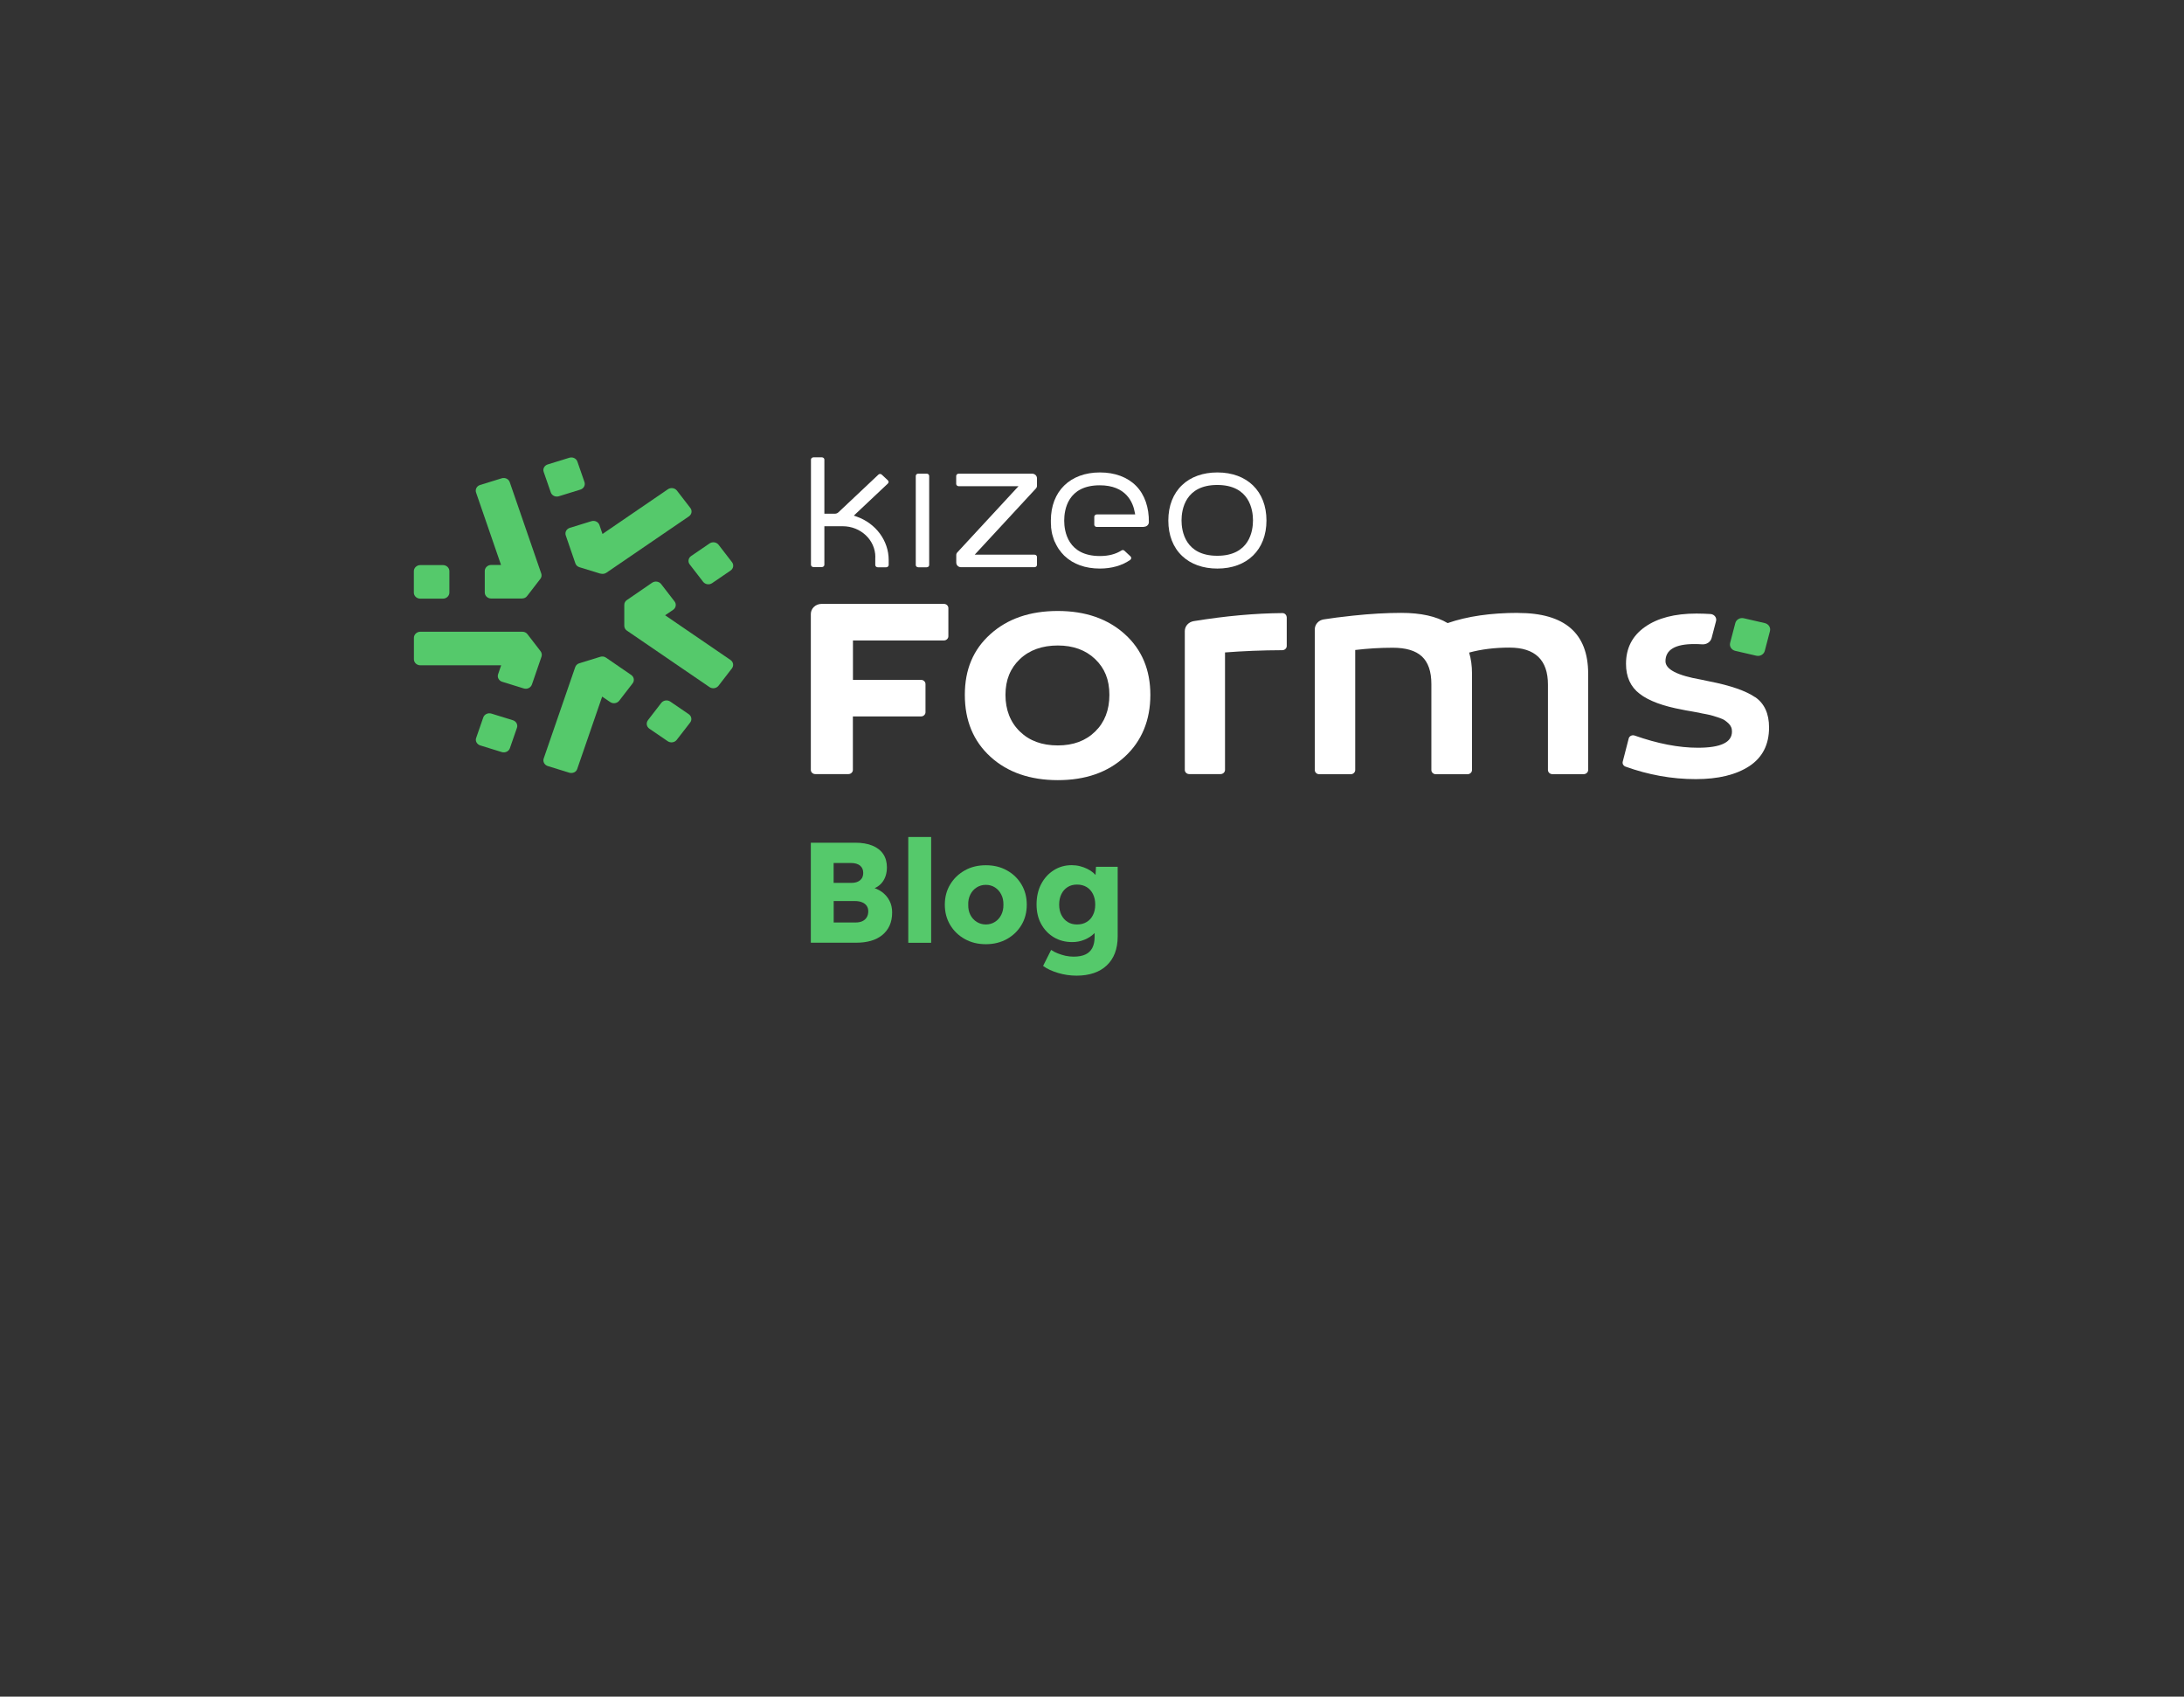 <?xml version="1.0" encoding="UTF-8"?>
<svg id="Calque_1" data-name="Calque 1" xmlns="http://www.w3.org/2000/svg" viewBox="0 0 320.91 249.23">
  <rect x="0" y="0" width="320.91" height="249.23" fill="#333333" stroke="none"/>
  <defs>
    <style>
      .cls-1 {
        fill: #55c96b;
      }

      .cls-2 {
        fill: #fff;
      }
    </style>
  </defs>
  <path class="cls-1" d="M61.75,83.01h3.34c.51,0,.94.39.94.89v3.15c0,.48-.42.89-.94.89h-3.34c-.51,0-.94-.39-.94-.89v-3.15c0-.48.43-.89.94-.89Z"/>
  <path class="cls-1" d="M80.49,68.22l3.17-.98c.49-.15,1.02.1,1.18.57l1.04,3c.16.47-.11.96-.6,1.11l-3.17.98c-.49.15-1.02-.1-1.18-.57l-1.04-3c-.17-.47.11-.96.6-1.11Z"/>
  <path class="cls-1" d="M76.74,87.92h-4.57c-.51,0-.94-.39-.94-.89v-3.15c0-.48.42-.89.94-.89h1.45l-3.67-10.64c-.16-.47.11-.96.6-1.11l3.17-.98c.49-.15,1.02.1,1.18.57l4.63,13.42c.09.26.05.57-.14.79l-1.92,2.49c-.17.25-.45.38-.74.38h.01Z"/>
  <path class="cls-1" d="M76.96,101.13l-3.17-.98c-.49-.15-.76-.66-.6-1.11l.45-1.31h-11.88c-.51,0-.94-.39-.94-.89v-3.15c0-.48.42-.89.94-.89h14.99c.3,0,.59.13.76.37l1.92,2.49c.17.23.23.53.14.79l-1.41,4.1c-.17.48-.7.73-1.19.58h0Z"/>
  <path class="cls-1" d="M69.97,108.39l1.04-3c.16-.47.7-.71,1.18-.57l3.17.98c.49.15.76.66.6,1.11l-1.04,3c-.16.47-.7.71-1.18.57l-3.17-.98c-.49-.15-.78-.66-.6-1.11Z"/>
  <path class="cls-1" d="M83.66,113.51l-3.17-.98c-.49-.15-.76-.66-.6-1.11l4.63-13.42c.09-.26.31-.48.6-.57l3.09-.95c.28-.09.6-.04.84.13l3.7,2.54c.42.29.51.84.2,1.24l-1.97,2.55c-.31.39-.9.48-1.32.19l-1.18-.8-3.67,10.64c-.14.44-.66.68-1.16.54h.01Z"/>
  <path class="cls-1" d="M95.2,105.8l1.97-2.55c.31-.39.9-.48,1.32-.19l2.71,1.85c.42.29.51.84.2,1.24l-1.97,2.54c-.31.39-.9.48-1.32.19l-2.71-1.85c-.4-.29-.49-.83-.2-1.22h0Z"/>
  <path class="cls-1" d="M88.23,84.27l-3.09-.95c-.28-.09-.51-.29-.6-.57l-1.41-4.1c-.16-.47.11-.96.6-1.11l3.17-.98c.49-.15,1.02.1,1.18.57l.45,1.31,9.61-6.57c.42-.29,1.01-.2,1.32.19l1.97,2.55c.31.39.22.95-.2,1.24l-12.14,8.29c-.25.16-.56.2-.84.12h-.02Z"/>
  <path class="cls-1" d="M104.25,100.93l-12.13-8.29c-.25-.16-.39-.44-.39-.71v-3.08c0-.28.14-.55.39-.71l3.7-2.54c.42-.29,1.01-.2,1.32.19l1.97,2.55c.31.39.22.95-.2,1.24l-1.18.8,9.61,6.57c.42.29.51.84.2,1.24l-1.97,2.55c-.31.39-.9.48-1.32.19h0Z"/>
  <path class="cls-1" d="M101.55,81.68l2.71-1.85c.42-.29,1.01-.2,1.32.19l1.97,2.55c.31.39.22.95-.2,1.24l-2.71,1.85c-.42.29-1.01.2-1.32-.19l-1.97-2.55c-.31-.39-.22-.95.2-1.24Z"/>
  <path class="cls-2" d="M173.71,81.68c1.27,1.2,3.06,1.84,5.17,1.84,4.38,0,7.21-2.77,7.21-7.06s-2.83-7.06-7.21-7.06c-2.11,0-3.9.64-5.17,1.84-1.33,1.25-2.04,3.06-2.04,5.22s.7,3.96,2.04,5.22h0ZM178.86,71.24c4.73,0,5.25,3.65,5.25,5.2s-.51,5.2-5.25,5.2h0c-4.73,0-5.25-3.65-5.25-5.2s.53-5.2,5.25-5.2Z"/>
  <path class="cls-2" d="M128.61,81.85v1.15c0,.17.16.33.36.33h1.25c.18,0,.36-.15.36-.33v-.74c0-2.84-1.89-5.38-4.7-6.37l-.42-.15,5-4.71c.14-.13.14-.33,0-.47l-.9-.84c-.14-.13-.36-.13-.49,0l-5.88,5.54c-.14.13-.32.2-.51.2h-1.55v-7.95c0-.17-.16-.33-.36-.33h-1.25c-.18,0-.36.15-.36.33v15.46c0,.17.16.33.36.33h1.25c.18,0,.36-.15.36-.33v-5.67h2.69c2.65,0,4.8,2.03,4.8,4.53h0v.02Z"/>
  <path class="cls-2" d="M134.92,69.58h1.25c.2,0,.36.15.36.33v13.09c0,.19-.16.33-.36.33h-1.25c-.2,0-.36-.15-.36-.33v-13.09c0-.19.17-.33.36-.33Z"/>
  <path class="cls-2" d="M141.22,83.32h10.79c.18,0,.36-.15.36-.33v-1.18c0-.17-.16-.33-.36-.33h-8.79l8.99-9.72c.11-.12.16-.25.16-.39v-1.11c0-.38-.32-.68-.72-.68h-10.79c-.18,0-.36.15-.36.33v1.18c0,.17.16.33.36.33h8.8l-8.99,9.72c-.11.12-.16.25-.16.39v1.11c0,.38.31.68.71.68h0Z"/>
  <path class="cls-2" d="M168.09,77.38c.39,0,.71-.29.72-.67.03-2.14-.6-4.04-1.87-5.33-1.28-1.3-3.13-1.98-5.32-1.98-4.38,0-7.21,2.77-7.21,7.06,0,.28,0,.54.03.8,0,.04,0,.07,0,.12,0,.03,0,.07,0,.1.03.2.05.38.08.54,0,.06,0,.1.03.15,0,.04,0,.07.03.12v.09c.05.13.06.25.11.37,0,.06.03.1.05.16l.06.2c.03.1.08.22.11.32,0,.06.05.1.08.16l.08.17c.05.1.09.2.14.29.03.06.06.1.09.16l.09.16c.05.09.11.17.16.26.03.04.08.1.11.15l.11.13c.06.09.12.17.18.25.03.04.08.09.12.13l.11.12c.06.07.12.13.18.2l.08.07c1.27,1.21,3.06,1.84,5.17,1.84,1.73,0,3.26-.44,4.46-1.27.17-.12.2-.37.05-.51l-.9-.84c-.12-.12-.31-.13-.43-.04-.84.54-1.9.82-3.17.82h0c-4.73,0-5.25-3.65-5.25-5.2s.49-5.19,5.23-5.19c3.85,0,4.88,2.49,5.14,3.98l.06.3h-5.65c-.18,0-.36.15-.36.33v1.18c0,.17.16.33.36.33h6.92v-.02h0Z"/>
  <path class="cls-2" d="M125.32,99.87h10.02c.36,0,.65.28.65.61v4.15c0,.33-.3.61-.65.61h-10.02v7.86c0,.33-.3.61-.65.61h-4.88c-.36,0-.65-.28-.65-.61v-22.9c0-.82.7-1.49,1.58-1.49h17.98c.36,0,.65.28.65.61v4.15c0,.33-.3.61-.65.61h-13.37v5.77h-.01v.02Z"/>
  <path class="cls-2" d="M155.43,89.75c4.05,0,7.33,1.14,9.84,3.4s3.76,5.25,3.76,8.93-1.25,6.78-3.76,9.08c-2.51,2.31-5.79,3.44-9.84,3.44s-7.4-1.15-9.9-3.44c-2.51-2.29-3.76-5.32-3.76-9.08s1.25-6.68,3.76-8.93c2.51-2.26,5.8-3.4,9.9-3.4ZM155.43,109.5c2.28,0,4.1-.68,5.49-2.04s2.09-3.15,2.09-5.39-.7-3.92-2.09-5.25-3.22-2-5.49-2-4.16.66-5.57,2c-1.41,1.33-2.12,3.08-2.12,5.25s.7,4.02,2.12,5.39c1.41,1.37,3.26,2.04,5.57,2.04Z"/>
  <path class="cls-2" d="M189.07,90.66v4.24c0,.33-.3.61-.65.61-3.01.01-5.82.13-8.42.33v17.26c0,.33-.3.61-.65.61h-4.61c-.36,0-.65-.28-.65-.61v-20.4c0-.73.56-1.34,1.32-1.46,4.69-.76,9.04-1.15,13.02-1.18.32-.01.62.26.63.6h0Z"/>
  <path class="cls-2" d="M223.05,90.04c6.87,0,10.31,2.98,10.31,8.93v14.14c0,.33-.3.61-.65.61h-4.61c-.36,0-.65-.28-.65-.61v-12.54c0-3.63-1.89-5.44-5.66-5.44-2.17,0-4.15.25-5.92.73.28.93.42,1.95.42,3.06v14.2c0,.33-.3.61-.65.61h-4.67c-.36,0-.65-.28-.65-.61v-12.64c0-1.85-.47-3.19-1.39-4.05-.93-.86-2.35-1.28-4.28-1.28s-3.73.12-5.52.33v17.64c0,.33-.3.61-.65.61h-4.64c-.36,0-.65-.28-.65-.61v-20.67c0-.71.54-1.34,1.3-1.46,1.09-.17,2.52-.37,4.28-.55,2.6-.28,4.98-.41,7.13-.41,2.89,0,5.15.51,6.81,1.5,2.89-1,6.34-1.5,10.37-1.5h-.03Z"/>
  <path class="cls-1" d="M256.23,90.82l3.08.71c.56.13.9.66.76,1.18l-.76,2.9c-.14.53-.7.84-1.25.71l-3.08-.71c-.56-.13-.9-.66-.76-1.18l.76-2.9c.14-.53.7-.84,1.25-.71h0Z"/>
  <path class="cls-2" d="M257.9,102.42c-1.36-.93-3.61-1.72-6.73-2.33-.28-.07-.66-.15-1.19-.25-3.51-.61-5.26-1.51-5.26-2.71,0-1.67,1.41-2.52,4.22-2.52.37,0,.76.01,1.18.04.63.04,1.22-.33,1.38-.93l.65-2.48c.14-.51-.26-1-.8-1.04-.68-.04-1.38-.07-2.07-.07-3.2,0-5.73.66-7.58,1.97-1.86,1.31-2.78,3.12-2.78,5.41,0,1.91.66,3.38,2.01,4.41,1.35,1.04,3.44,1.81,6.28,2.33.28.07.66.13,1.19.22.51.09.91.16,1.21.22.3.07.65.15,1.09.22.43.09.78.16,1.04.25s.56.17.9.29.6.23.8.37c.18.13.37.28.54.44s.3.35.39.55c.09.2.12.42.12.66,0,1.59-1.67,2.37-5,2.37-2.83,0-5.92-.6-9.3-1.79-.37-.13-.78.07-.87.42l-.88,3.41c-.08.3.09.61.4.73,3.38,1.22,6.82,1.84,10.33,1.84,3.3,0,5.91-.63,7.86-1.9,1.93-1.27,2.91-3.15,2.91-5.69,0-2.03-.68-3.51-2.03-4.45h0Z"/>
  <g>
    <path class="cls-1" d="M119.14,138.49v-14.7h6.49c1.01,0,1.86.14,2.56.43.7.29,1.23.7,1.59,1.24.36.54.54,1.19.54,1.94,0,.84-.21,1.55-.62,2.12-.41.57-1.01.96-1.8,1.16l-.04-.4c.66.14,1.23.39,1.71.73.48.35.86.78,1.12,1.29.27.51.4,1.09.4,1.73,0,.74-.13,1.39-.38,1.94-.25.55-.62,1.02-1.09,1.4-.48.38-1.03.66-1.67.84-.64.18-1.34.27-2.11.27h-6.7ZM122.5,129.69h2.62c.36,0,.68-.06.93-.18.26-.12.45-.29.59-.5.13-.22.2-.48.2-.79,0-.45-.15-.8-.46-1.06-.31-.26-.77-.39-1.39-.39h-2.5v2.92ZM122.5,135.51h3.21c.39,0,.72-.06,1-.19.27-.13.49-.31.64-.56.15-.24.23-.54.23-.89,0-.32-.08-.59-.24-.82-.16-.22-.39-.4-.68-.51-.29-.12-.64-.18-1.05-.18h-3.11v3.15Z"/>
    <path class="cls-1" d="M133.46,138.49v-15.54h3.36v15.54h-3.36Z"/>
    <path class="cls-1" d="M144.86,138.7c-1.16,0-2.19-.25-3.1-.76-.9-.5-1.62-1.19-2.14-2.06-.52-.87-.79-1.86-.79-2.98s.26-2.11.79-2.98c.52-.87,1.24-1.55,2.14-2.06s1.94-.76,3.1-.76,2.19.25,3.1.76c.9.5,1.61,1.19,2.13,2.06.52.87.78,1.86.78,2.98s-.26,2.11-.78,2.98c-.52.87-1.23,1.55-2.13,2.06-.9.5-1.94.76-3.1.76ZM144.86,135.8c.5,0,.95-.13,1.34-.38.39-.25.7-.59.92-1.03.22-.43.33-.93.32-1.49.01-.56-.09-1.06-.32-1.5-.22-.44-.53-.79-.92-1.04-.39-.25-.84-.38-1.34-.38s-.96.13-1.35.38c-.4.25-.71.6-.93,1.04-.22.44-.33.94-.31,1.5-.01.56.09,1.06.31,1.49.22.43.54.78.93,1.03.4.25.85.38,1.35.38Z"/>
    <path class="cls-1" d="M158.18,143.32c-.91,0-1.82-.13-2.72-.4-.9-.27-1.63-.61-2.19-1.03l1.18-2.35c.29.2.62.37.98.51s.73.26,1.12.35c.39.08.79.13,1.2.13.71,0,1.29-.11,1.74-.32.45-.21.78-.53,1.01-.96.22-.43.34-.96.34-1.61v-1.87l.65.1c-.1.46-.34.88-.72,1.26-.39.38-.86.68-1.42.91-.56.23-1.15.35-1.79.35-1.01,0-1.91-.23-2.7-.7-.79-.47-1.41-1.12-1.87-1.95-.46-.83-.68-1.8-.68-2.89s.22-2.11.67-2.97c.45-.86,1.06-1.54,1.85-2.04.78-.5,1.67-.75,2.65-.75.42,0,.82.05,1.21.15.38.1.74.23,1.07.39.33.16.62.35.88.57.26.22.47.45.63.7.16.25.27.51.33.78l-.69.17.13-2.52h3.19v10.25c0,.91-.14,1.72-.41,2.43-.27.71-.67,1.31-1.2,1.81-.53.5-1.16.87-1.9,1.12-.74.25-1.58.38-2.52.38ZM158.26,135.8c.55,0,1.02-.12,1.42-.37.4-.24.71-.58.92-1.02.22-.43.33-.95.33-1.53s-.11-1.1-.33-1.54c-.22-.44-.52-.78-.92-1.03-.4-.24-.87-.37-1.42-.37s-.99.12-1.39.37c-.39.25-.7.59-.91,1.03-.22.44-.33.96-.33,1.54s.11,1.1.33,1.53c.22.43.52.77.91,1.02.39.25.85.37,1.39.37Z"/>
  </g>
</svg>